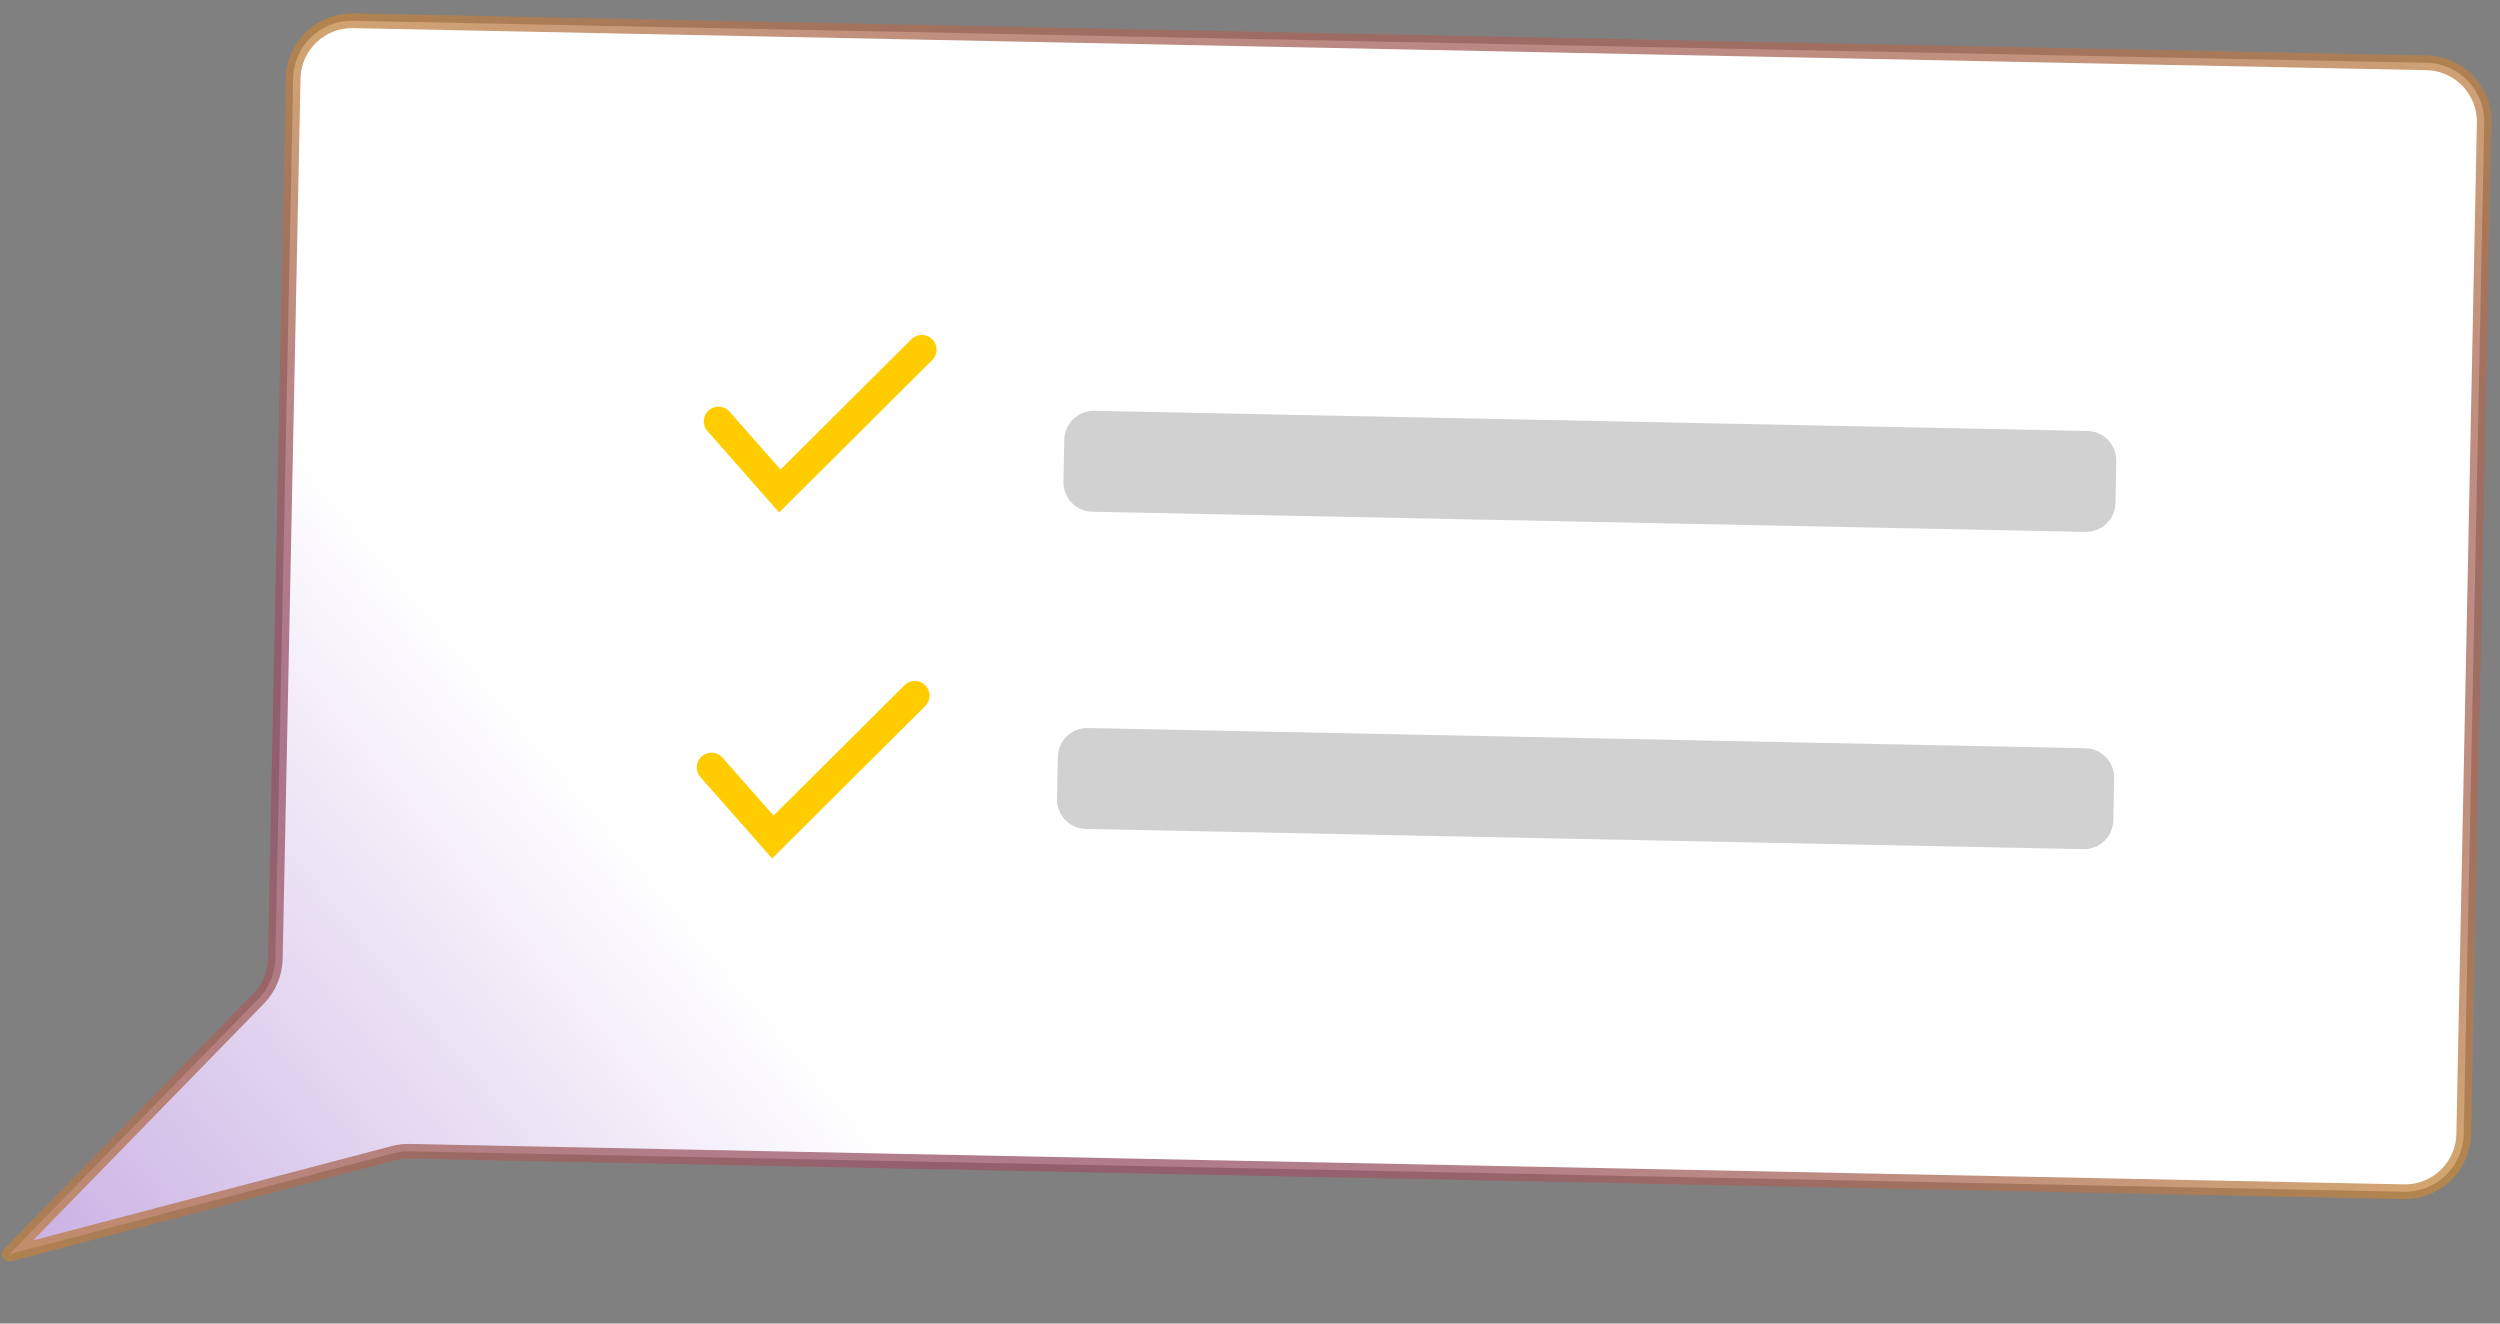<?xml version="1.0" encoding="UTF-8"?> <svg xmlns="http://www.w3.org/2000/svg" width="170" height="90" viewBox="0 0 170 90" fill="none"><rect x="0" y="0" width="170" height="90" fill="#808080" stroke="none"/> <path d="M18.721 65.191L19.935 5.331C19.979 3.123 21.806 1.368 24.015 1.413L165.01 4.272C167.218 4.316 168.973 6.143 168.928 8.352L167.534 77.118C167.489 79.327 165.662 81.081 163.453 81.037L27.856 78.287C27.486 78.28 27.116 78.324 26.758 78.418L0.629 85.289L17.585 67.903C18.294 67.175 18.7 66.206 18.721 65.191Z" fill="url(#paint0_linear)" stroke="url(#paint1_radial)" stroke-opacity="0.8" stroke-linecap="round" stroke-linejoin="round"></path> <path d="M48.857 28.652L53.029 33.388L62.687 23.775" stroke="#FFCC00" stroke-width="2" stroke-linecap="round"></path> <path d="M48.38 52.182L52.552 56.917L62.21 47.305" stroke="#FFCC00" stroke-width="2" stroke-linecap="round"></path> <path d="M72.313 32.759L72.371 29.895C72.393 28.791 73.307 27.914 74.411 27.936L141.949 29.305C143.053 29.328 143.93 30.241 143.908 31.346L143.85 34.209C143.827 35.314 142.914 36.191 141.809 36.168L74.272 34.799C73.168 34.777 72.29 33.863 72.313 32.759Z" fill="#D1D1D1"></path> <path d="M71.876 54.328L71.934 51.464C71.956 50.36 72.87 49.483 73.974 49.505L141.805 50.88C142.91 50.903 143.787 51.816 143.764 52.92L143.706 55.784C143.684 56.889 142.77 57.766 141.666 57.743L73.835 56.368C72.731 56.346 71.853 55.432 71.876 54.328Z" fill="#D1D1D1"></path> <defs> <linearGradient id="paint0_linear" x1="-74.27" y1="156.682" x2="43.603" y2="57.771" gradientUnits="userSpaceOnUse"> <stop stop-color="#5A0CA8"></stop> <stop offset="1" stop-color="white"></stop> </linearGradient> <radialGradient id="paint1_radial" cx="0" cy="0" r="1" gradientUnits="userSpaceOnUse" gradientTransform="translate(84.819 44.821) rotate(84.997) scale(91.013 179.91)"> <stop stop-color="#5A0CA8"></stop> <stop offset="1" stop-color="#FFCC00" stop-opacity="0.88"></stop> </radialGradient> </defs> </svg> 